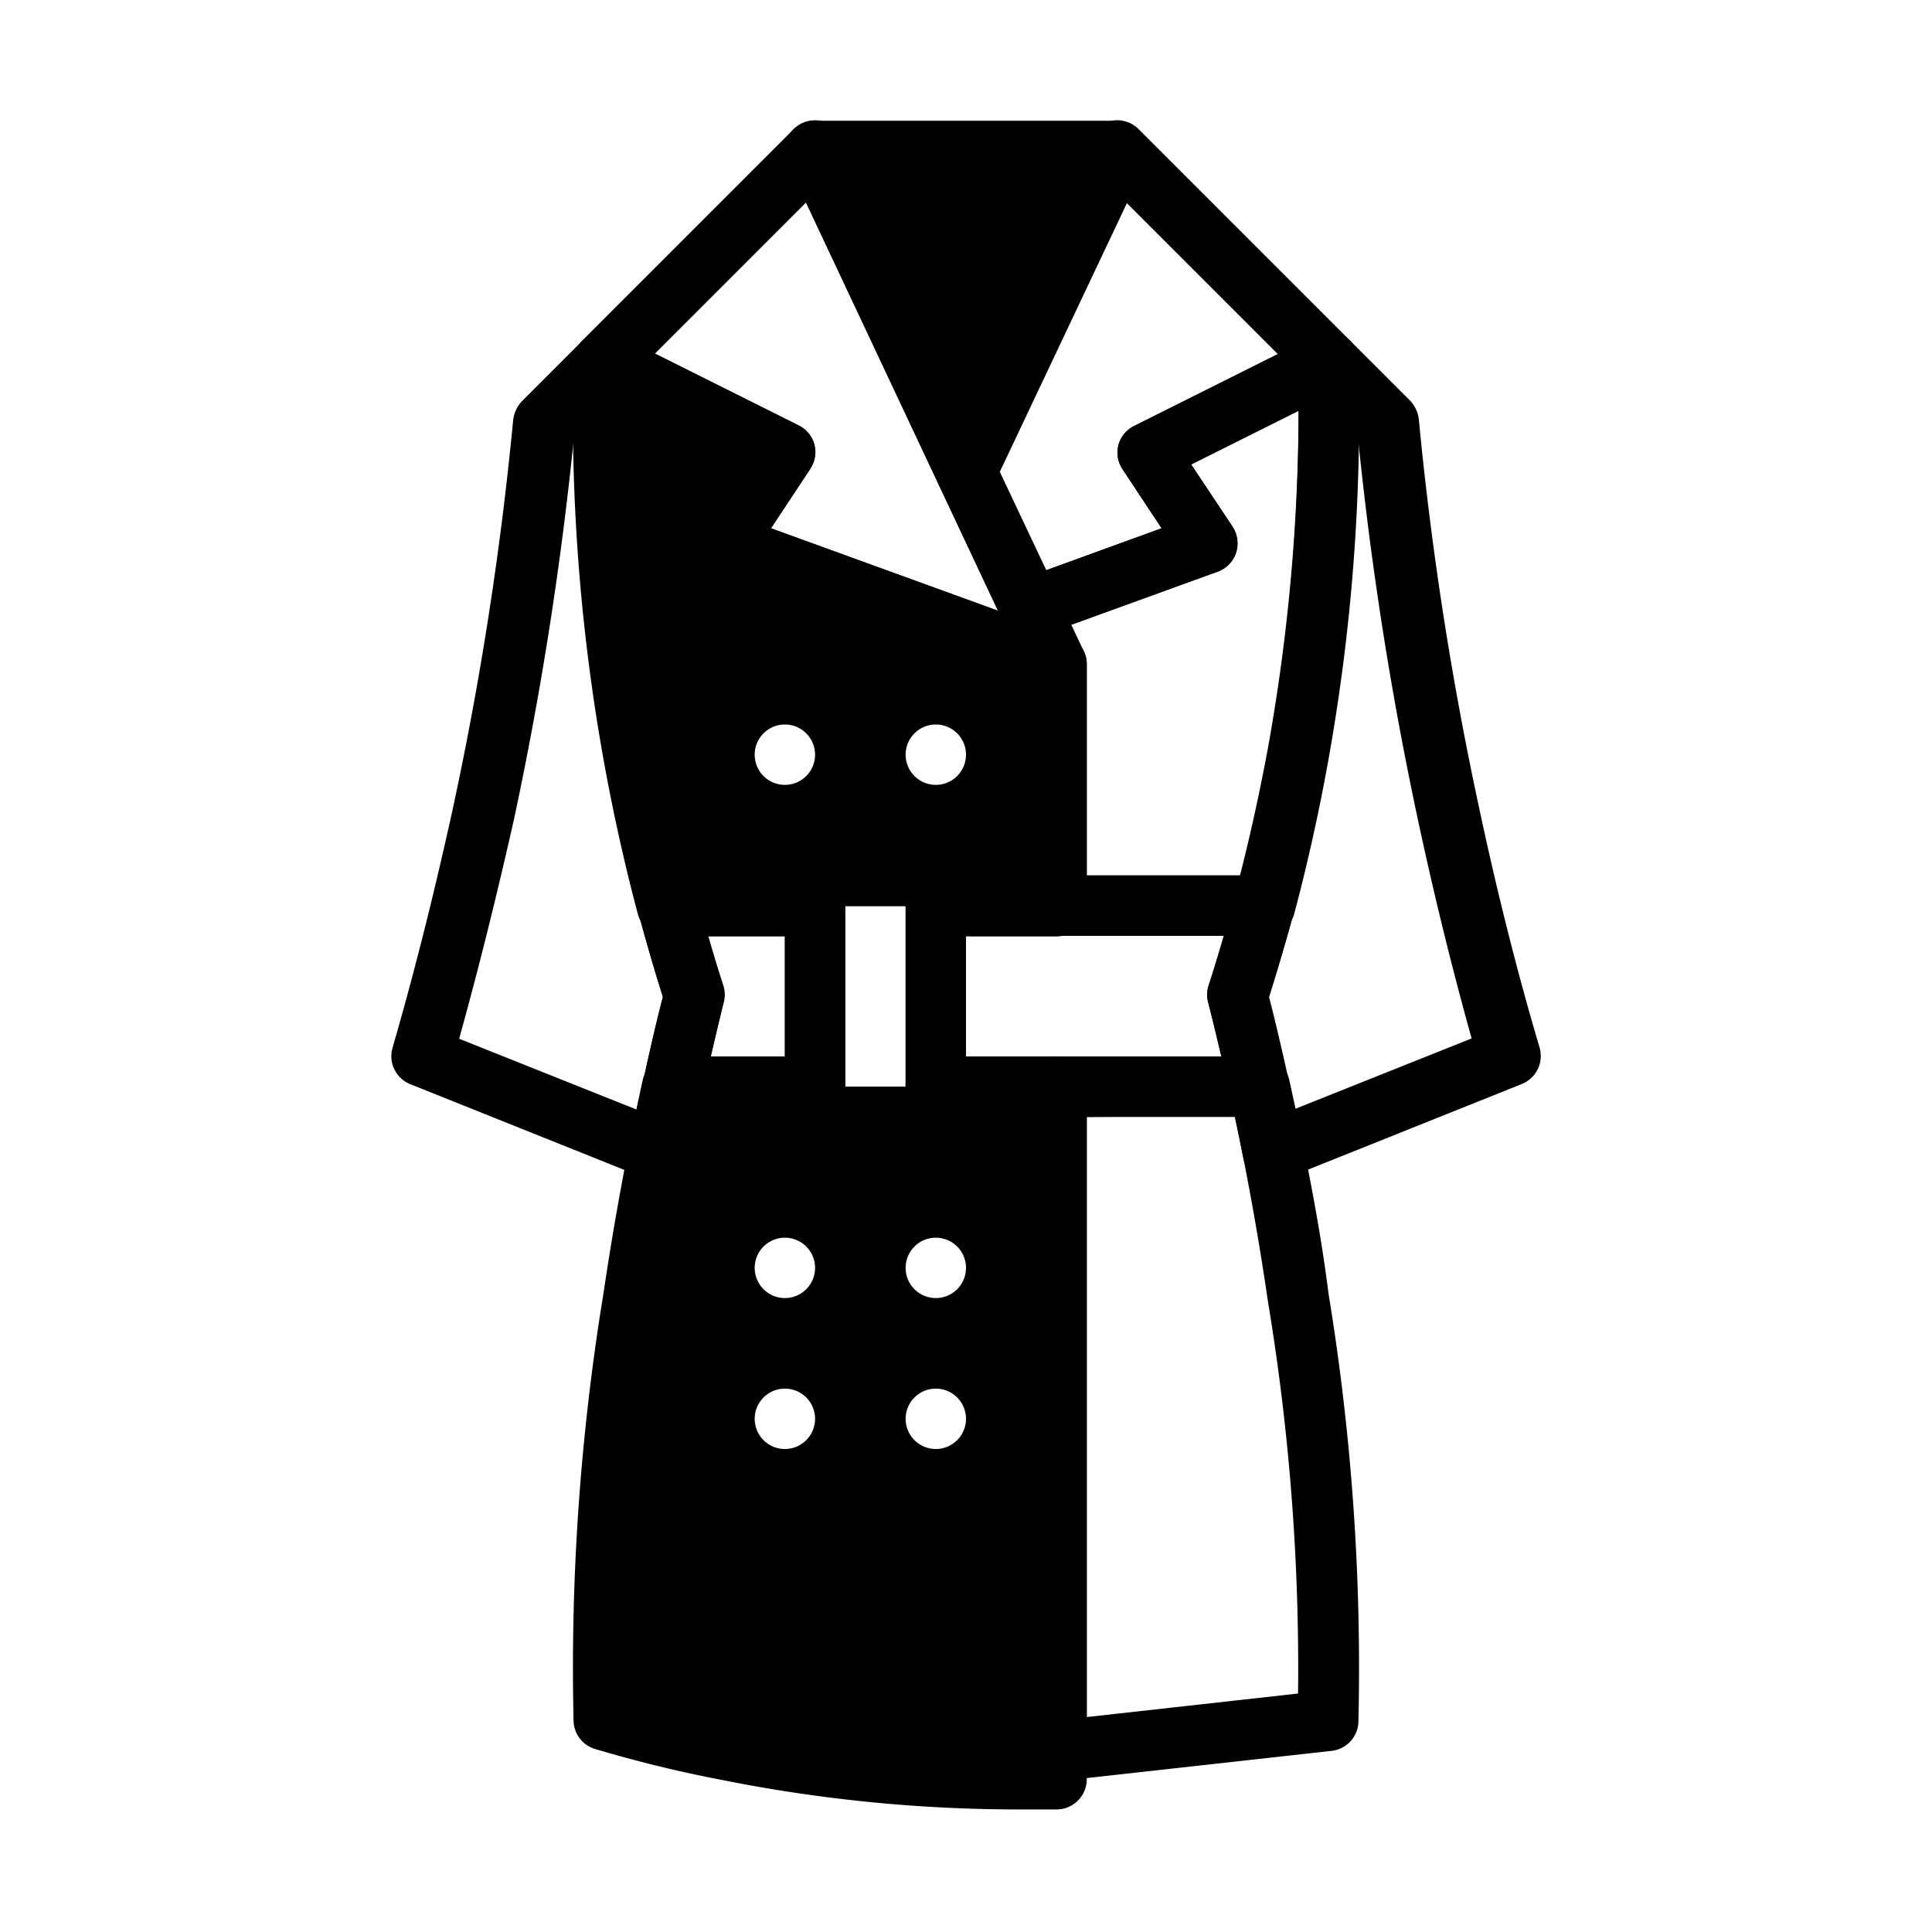 <svg xmlns="http://www.w3.org/2000/svg" viewBox="0 0 64 64" x="0px" y="0px"><title>coat, wear, trench, clothe, apparel</title><g data-name="Layer 41"><path d="M37.9,5.43l-5,10.63a1,1,0,0,1-1.8,0l-5-10.63a1,1,0,0,1,.06-1A1,1,0,0,1,27,4H37a1,1,0,0,1,.84.46A1,1,0,0,1,37.9,5.43Z"></path><path d="M34.12,21.14a1,1,0,0,1-.9-.57L31.1,16.06a1,1,0,0,1,0-.86l5-10.63A1,1,0,0,1,36.83,4a1,1,0,0,1,.88.27l7,7a1,1,0,0,1,.28.87,1,1,0,0,1-.54.73l-5,2.5,1.37,2.06a1,1,0,0,1,.12.86,1,1,0,0,1-.61.63l-5.88,2.14A1,1,0,0,1,34.12,21.14Zm-1-5.51,1.54,3.26,3.82-1.39-1.29-1.95a1,1,0,0,1-.14-.81,1,1,0,0,1,.52-.63l4.76-2.38-5-5Z"></path><path d="M27,37H22.29a1,1,0,0,1-.78-.37,1,1,0,0,1-.2-.85c.21-.94.42-1.86.65-2.75-.27-.84-.53-1.75-.81-2.77a1,1,0,0,1,.18-.87,1,1,0,0,1,.79-.39H27a1,1,0,0,1,1,1v6A1,1,0,0,1,27,37Zm-3.46-2H26V31H23.43c.18.6.35,1.16.52,1.69a1,1,0,0,1,0,.56C23.82,33.82,23.68,34.41,23.54,35Z"></path><path d="M41.71,37H31a1,1,0,0,1-1-1V30a1,1,0,0,1,1-1H41.88a1,1,0,0,1,.79.39,1,1,0,0,1,.18.87c-.28,1-.54,1.93-.81,2.77.23.89.44,1.81.65,2.75a1,1,0,0,1-.2.85A1,1,0,0,1,41.71,37ZM32,35h8.46c-.14-.59-.28-1.18-.43-1.75a1,1,0,0,1,0-.56c.17-.53.34-1.09.52-1.69H32Z"></path><path d="M31,38H27a1,1,0,0,1-1-1V29a1,1,0,0,1,1-1h4a1,1,0,0,1,1,1v8A1,1,0,0,1,31,38Zm-3-2h2V30H28Z"></path><path d="M35,59a1,1,0,0,1-.67-.25A1,1,0,0,1,34,58V36a1,1,0,0,1,1-1h6.71a1,1,0,0,1,1,.78c.51,2.32,1,4.7,1.3,7.08A76.45,76.45,0,0,1,45,57a1,1,0,0,1-.89,1l-9,1Zm1-22V56.88l7-.78a74.22,74.22,0,0,0-1-13h0c-.3-2.06-.67-4.12-1.1-6.14Z"></path><path d="M41.88,31H35a1,1,0,0,1-1-1V22.22l-.78-1.65a1,1,0,0,1,0-.81,1,1,0,0,1,.58-.56l4.68-1.7-1.29-1.95a1,1,0,0,1-.14-.81,1,1,0,0,1,.52-.63l6-3A1,1,0,0,1,45,12a64.73,64.73,0,0,1-1,13.2c-.31,1.72-.69,3.43-1.13,5.08A1,1,0,0,1,41.88,31ZM36,29h5.11c.35-1.37.65-2.77.91-4.18a63.58,63.58,0,0,0,1-11.21l-3.56,1.78,1.37,2.06a1,1,0,0,1,.12.86,1,1,0,0,1-.61.63L35.49,20.7l.41.87A.94.94,0,0,1,36,22Z"></path><path d="M35,23a1,1,0,0,1-.34-.06l-11-4a1,1,0,0,1-.61-.63,1,1,0,0,1,.12-.86l1.37-2.06-5-2.5a1,1,0,0,1-.54-.73,1,1,0,0,1,.28-.87l7-7A1,1,0,0,1,27.17,4a1,1,0,0,1,.73.56L35,19.71l0,.08.84,1.78a1,1,0,0,1-.16,1.1A1,1,0,0,1,35,23Zm-9.46-5.5,7.52,2.73L26.7,6.71l-5,5,4.76,2.38a1,1,0,0,1,.52.63,1,1,0,0,1-.14.81Z"></path><path d="M35.34,21.06l-9.8-3.56,1.29-1.95a1,1,0,0,0,.14-.81,1,1,0,0,0-.52-.63l-6-3A1,1,0,0,0,19,12a64.73,64.73,0,0,0,1,13.2c.31,1.72.69,3.43,1.13,5.08a1,1,0,0,0,1,.74H27a1,1,0,0,0,1-1h2a1,1,0,0,0,1,1h4a1,1,0,0,0,1-1V22A1,1,0,0,0,35.34,21.06ZM26,26a1,1,0,1,1,1-1A1,1,0,0,1,26,26Zm5,0a1,1,0,1,1,1-1A1,1,0,0,1,31,26Z"></path><path d="M35,35H31a1,1,0,0,0-1,1H28a1,1,0,0,0-1-1H22.29a1,1,0,0,0-1,.78c-.51,2.32-.95,4.7-1.3,7.07A76.61,76.61,0,0,0,19,57a1,1,0,0,0,.72.94c1.35.4,2.72.74,4.08,1a50.11,50.11,0,0,0,10.13,1H35a1,1,0,0,0,1-1V36A1,1,0,0,0,35,35ZM26,48a1,1,0,1,1,1-1A1,1,0,0,1,26,48Zm0-5a1,1,0,1,1,1-1A1,1,0,0,1,26,43Zm5,5a1,1,0,1,1,1-1A1,1,0,0,1,31,48Zm0-5a1,1,0,1,1,1-1A1,1,0,0,1,31,43Z"></path><path d="M21.84,39.14a.94.94,0,0,1-.37-.07l-7.84-3.14A1,1,0,0,1,13,34.72c.76-2.62,1.42-5.29,2-7.93a111.38,111.38,0,0,0,2-12.88,1.09,1.09,0,0,1,.29-.62l2-2A1,1,0,0,1,21,12a63.6,63.6,0,0,0,1,12.8c.31,1.67.68,3.32,1.11,4.92.29,1.1.57,2.06.86,2.95a1,1,0,0,1,0,.56c-.25,1-.48,2-.7,3-.16.69-.31,1.39-.45,2.11a1,1,0,0,1-.5.69A1,1,0,0,1,21.84,39.14Zm-6.63-4.73,5.89,2.35c.07-.33.14-.66.22-1,.2-.94.41-1.86.64-2.75-.27-.84-.53-1.75-.81-2.77-.44-1.65-.82-3.36-1.13-5.08a64.38,64.38,0,0,1-1-10.75l0,0a116.14,116.14,0,0,1-2,12.76C16.47,29.6,15.88,32,15.21,34.41Z"></path><path d="M42.16,39.14a1,1,0,0,1-.48-.12,1,1,0,0,1-.5-.69c-.14-.72-.29-1.42-.44-2.11-.23-1-.46-2-.71-3a1,1,0,0,1,0-.56c.29-.89.57-1.85.86-2.95.43-1.6.8-3.25,1.11-4.92A63.6,63.6,0,0,0,43,12a1,1,0,0,1,1.71-.73l2,2a1.09,1.09,0,0,1,.29.62,111.38,111.38,0,0,0,2,12.88c.56,2.63,1.22,5.3,2,7.93a1,1,0,0,1-.59,1.21l-7.84,3.14A.94.94,0,0,1,42.16,39.14ZM42,33c.23.89.44,1.81.65,2.75l.21,1,5.89-2.35c-.67-2.4-1.26-4.82-1.77-7.2a116.14,116.14,0,0,1-2-12.76l0,0a64.38,64.38,0,0,1-1,10.75c-.31,1.72-.69,3.43-1.13,5.08C42.57,31.28,42.31,32.19,42,33Z"></path></g></svg>